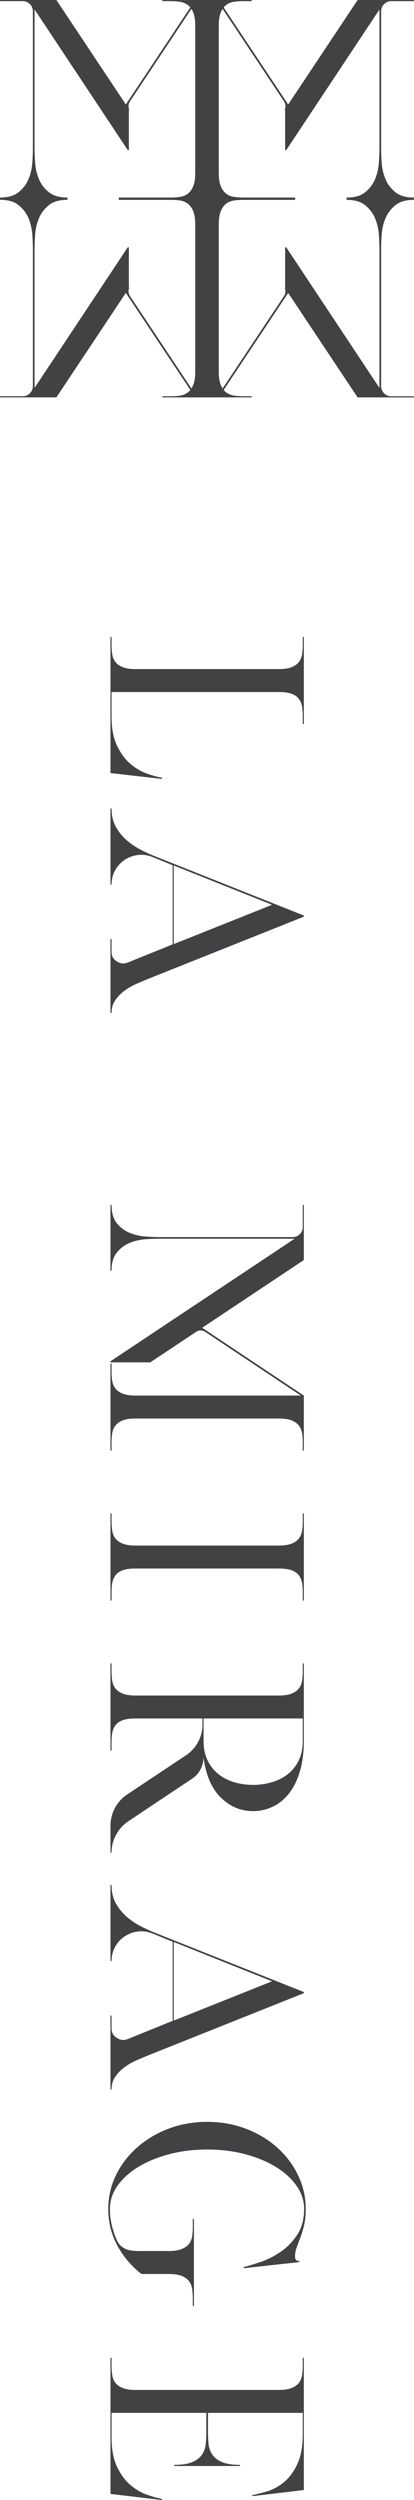 <?xml version="1.0" encoding="UTF-8" standalone="no"?>
<!-- Created with Inkscape (http://www.inkscape.org/) -->

<svg
   version="1.1"
   id="svg1"
   width="101.874"
   height="614.184"
   viewBox="0 0 101.874 614.184"
   xmlns="http://www.w3.org/2000/svg"
   xmlns:svg="http://www.w3.org/2000/svg">
  <defs
     id="defs1">
    <clipPath
       clipPathUnits="userSpaceOnUse"
       id="clipPath14">
      <path
         d="M 0,445.91 H 595.276 V 0 H 0 Z"
         transform="translate(-262.819,-323.133)"
         id="path14" />
    </clipPath>
    <clipPath
       clipPathUnits="userSpaceOnUse"
       id="clipPath16">
      <path
         d="M 0,445.91 H 595.276 V 0 H 0 Z"
         transform="translate(-327.093,-297.868)"
         id="path16" />
    </clipPath>
    <clipPath
       clipPathUnits="userSpaceOnUse"
       id="clipPath18">
      <path
         d="M 0,445.91 H 595.276 V 0 H 0 Z"
         transform="translate(-262.819,-279.363)"
         id="path18" />
    </clipPath>
    <clipPath
       clipPathUnits="userSpaceOnUse"
       id="clipPath20">
      <path
         d="M 0,445.91 H 595.276 V 0 H 0 Z"
         transform="translate(-327.093,-254.098)"
         id="path20" />
    </clipPath>
  </defs>
  <g
     id="layer-MC0"
     transform="translate(-345.906,-48.358)">
    <g
       id="g25"
       transform="translate(3.568,-112.552)">
      <path
         id="path13"
         d="M 0,0 C 0,0.523 -0.183,0.971 -0.547,1.337 -0.914,1.704 -1.359,1.885 -1.882,1.885 H -6.066 V 2.094 H 4.343 L 17.16,-17.155 29.976,2.094 h 0.366 10.046 V 1.885 h -1.571 c -0.629,0 -1.212,-0.043 -1.752,-0.129 -0.54,-0.09 -1.011,-0.29 -1.413,-0.604 -0.4,-0.314 -0.724,-0.767 -0.966,-1.361 -0.246,-0.591 -0.367,-1.41 -0.367,-2.457 v -27.15 c 0,-1.009 0.121,-1.814 0.367,-2.409 0.242,-0.59 0.566,-1.042 0.966,-1.356 0.402,-0.315 0.873,-0.519 1.413,-0.605 0.54,-0.085 1.123,-0.128 1.752,-0.128 h 9.602 v -0.209 H 15.878 v 0.209 h 9.6 c 0.628,0 1.211,0.043 1.751,0.128 0.541,0.086 1.012,0.29 1.414,0.605 0.399,0.314 0.723,0.766 0.968,1.356 0.243,0.595 0.365,1.4 0.365,2.409 V 1.523 L 17.997,-16.479 c -0.455,-0.657 -0.455,-1.304 0,-1.933 l -0.275,0.384 v -7.535 h -0.21 L 0.367,0.267 c -0.036,0 -0.053,0.019 -0.053,0.047 v -25.58 c 0,-0.733 0.036,-1.609 0.105,-2.637 0.069,-1.033 0.297,-2.018 0.681,-2.96 0.383,-0.943 0.985,-1.752 1.804,-2.428 0.818,-0.685 1.98,-1.023 3.479,-1.023 v -0.209 H -6.066 v 0.209 c 1.499,0 2.658,0.338 3.477,1.023 0.818,0.676 1.421,1.485 1.806,2.428 0.383,0.942 0.609,1.927 0.679,2.96 0.071,1.028 0.104,1.904 0.104,2.637 z"
         style="fill:#424244;fill-opacity:1;fill-rule:nonzero;stroke:none"
         transform="matrix(1.333,0,0,-1.333,350.426,163.702)"
         clip-path="url(#clipPath14)" />
      <path
         id="path15"
         d="M 0,0 C 0,-0.733 0.033,-1.609 0.104,-2.637 0.174,-3.67 0.4,-4.655 0.783,-5.598 1.169,-6.54 1.771,-7.349 2.59,-8.025 3.408,-8.71 4.567,-9.049 6.066,-9.049 V -9.258 H -6.383 v 0.209 c 1.499,0 2.661,0.339 3.48,1.024 0.818,0.676 1.421,1.485 1.803,2.427 0.384,0.943 0.613,1.928 0.681,2.961 0.069,1.028 0.105,1.904 0.105,2.637 v 25.58 c 0,-0.029 -0.017,-0.048 -0.052,-0.048 L -17.512,-0.297 h -0.21 v 7.535 l -0.275,-0.384 c 0.454,0.628 0.454,1.276 0,1.933 L -29.976,26.789 V -4.55 c 0,-1.01 0.122,-1.814 0.365,-2.409 0.245,-0.59 0.569,-1.042 0.968,-1.356 0.403,-0.315 0.873,-0.519 1.414,-0.605 0.541,-0.086 1.124,-0.129 1.751,-0.129 h 9.6 v -0.209 h -32.541 v 0.209 h 9.602 c 0.629,0 1.212,0.043 1.752,0.129 0.54,0.086 1.011,0.29 1.414,0.605 0.399,0.314 0.723,0.766 0.966,1.356 0.245,0.595 0.366,1.399 0.366,2.409 V 22.6 c 0,1.047 -0.121,1.866 -0.366,2.456 -0.243,0.595 -0.567,1.048 -0.966,1.361 -0.403,0.314 -0.874,0.515 -1.414,0.605 -0.54,0.085 -1.123,0.128 -1.752,0.128 h -1.571 v 0.21 h 10.046 0.366 L -17.159,8.111 -4.344,27.36 H 6.066 V 27.15 H 1.883 C 1.359,27.15 0.914,26.97 0.548,26.603 0.184,26.237 0,25.789 0,25.266 Z"
         style="fill:#424244;fill-opacity:1;fill-rule:nonzero;stroke:none"
         transform="matrix(1.333,0,0,-1.333,436.124,197.39)"
         clip-path="url(#clipPath16)" />
      <path
         id="path17"
         d="M 0,0 C 0,0.733 -0.033,1.609 -0.104,2.637 -0.174,3.67 -0.4,4.655 -0.783,5.598 -1.168,6.541 -1.771,7.35 -2.589,8.025 -3.408,8.711 -4.567,9.049 -6.066,9.049 V 9.258 H 6.383 V 9.049 C 4.884,9.049 3.722,8.711 2.904,8.025 2.085,7.35 1.483,6.541 1.1,5.598 0.716,4.655 0.488,3.67 0.419,2.637 0.35,1.609 0.314,0.733 0.314,0 v -25.58 c 0,0.029 0.017,0.048 0.053,0.048 L 17.512,0.297 h 0.21 v -7.535 l 0.275,0.384 c -0.455,-0.628 -0.455,-1.276 0,-1.933 l 11.979,-18.002 v 31.34 c 0,1.009 -0.122,1.813 -0.365,2.408 -0.245,0.59 -0.569,1.042 -0.968,1.357 -0.402,0.314 -0.873,0.518 -1.414,0.604 -0.54,0.086 -1.123,0.129 -1.751,0.129 h -9.6 V 9.258 H 48.419 V 9.049 H 38.817 C 38.188,9.049 37.605,9.006 37.065,8.92 36.525,8.834 36.054,8.63 35.652,8.316 35.252,8.001 34.928,7.549 34.686,6.959 34.44,6.364 34.319,5.56 34.319,4.551 V -22.6 c 0,-1.047 0.121,-1.866 0.367,-2.456 0.242,-0.595 0.566,-1.047 0.966,-1.361 0.402,-0.314 0.873,-0.514 1.413,-0.605 0.54,-0.085 1.123,-0.128 1.752,-0.128 h 1.571 v -0.21 H 30.342 29.976 L 17.16,-8.111 4.343,-27.36 H -6.066 v 0.21 h 4.184 c 0.523,0 0.968,0.181 1.335,0.547 0.364,0.367 0.547,0.814 0.547,1.337 z"
         style="fill:#424244;fill-opacity:1;fill-rule:nonzero;stroke:none"
         transform="matrix(1.333,0,0,-1.333,350.426,222.062)"
         clip-path="url(#clipPath18)" />
      <path
         id="path19"
         d="M 0,0 C 0,-0.523 0.184,-0.971 0.548,-1.337 0.914,-1.704 1.359,-1.885 1.883,-1.885 H 6.066 V -2.094 H -4.344 L -17.159,17.155 -29.976,-2.094 h -0.366 -10.046 v 0.209 h 1.571 c 0.629,0 1.212,0.043 1.752,0.129 0.54,0.09 1.011,0.29 1.414,0.604 0.399,0.315 0.723,0.767 0.966,1.361 0.245,0.591 0.366,1.41 0.366,2.457 v 27.15 c 0,1.009 -0.121,1.814 -0.366,2.409 -0.243,0.59 -0.567,1.042 -0.966,1.357 -0.403,0.314 -0.874,0.518 -1.414,0.604 -0.54,0.085 -1.123,0.128 -1.752,0.128 h -9.602 v 0.21 h 32.541 v -0.21 h -9.6 c -0.627,0 -1.21,-0.043 -1.751,-0.128 -0.541,-0.086 -1.011,-0.29 -1.414,-0.604 -0.399,-0.315 -0.723,-0.767 -0.968,-1.357 -0.243,-0.595 -0.365,-1.4 -0.365,-2.409 V -1.523 l 11.979,18.002 c 0.454,0.657 0.454,1.304 0,1.933 l 0.275,-0.384 v 7.535 h 0.21 L -0.366,-0.266 c 0.035,0 0.052,-0.019 0.052,-0.048 v 25.58 c 0,0.733 -0.036,1.609 -0.105,2.637 -0.068,1.033 -0.297,2.018 -0.681,2.96 -0.382,0.943 -0.985,1.752 -1.803,2.428 -0.819,0.686 -1.981,1.023 -3.48,1.023 v 0.21 H 6.066 v -0.21 C 4.567,34.314 3.408,33.977 2.59,33.291 1.771,32.615 1.169,31.806 0.783,30.863 0.4,29.921 0.174,28.936 0.104,27.903 0.033,26.875 0,25.999 0,25.266 Z"
         style="fill:#424244;fill-opacity:1;fill-rule:nonzero;stroke:none"
         transform="matrix(1.333,0,0,-1.333,436.124,255.75)"
         clip-path="url(#clipPath20)" />
    </g>
    <path
       id="path25"
       d="m 385.733,239.718 -12.641,-1.438 v -33.438 h 0.266 v 1.969 c 0,0.812 0.055,1.582 0.172,2.312 0.113,0.727 0.375,1.352 0.781,1.875 0.406,0.52 0.992,0.938 1.766,1.25 0.77,0.32 1.816,0.484 3.141,0.484 h 35.266 c 1.363,0 2.43,-0.164 3.203,-0.484 0.77,-0.312 1.359,-0.73 1.766,-1.25 0.406,-0.523 0.664,-1.148 0.781,-1.875 0.113,-0.73 0.172,-1.5 0.172,-2.312 v -1.969 h 0.266 v 21.406 h -0.266 v -2.031 c 0,-0.824 -0.059,-1.586 -0.172,-2.281 -0.117,-0.699 -0.375,-1.324 -0.781,-1.875 -0.406,-0.543 -0.996,-0.961 -1.766,-1.25 -0.773,-0.293 -1.84,-0.438 -3.203,-0.438 h -41.125 v 5.969 c 0,2.945 0.453,5.359 1.359,7.234 0.906,1.883 2.004,3.367 3.297,4.453 1.289,1.094 2.648,1.891 4.078,2.391 1.426,0.5 2.66,0.836 3.703,1.016 z m -12.375,42.469 c 0,1.039 0.41,1.812 1.234,2.312 0.852,0.594 1.758,0.707 2.719,0.344 l 11.078,-4.484 v -19.438 l -5.031,-2.047 c -1.137,-0.449 -2.293,-0.605 -3.469,-0.469 -1.18,0.133 -2.289,0.539 -3.328,1.219 -1,0.676 -1.789,1.547 -2.359,2.609 -0.562,1.07 -0.844,2.219 -0.844,3.438 h -0.266 v -18.688 h 0.266 c 0,1.719 0.348,3.211 1.047,4.484 0.707,1.27 1.594,2.367 2.656,3.297 1.07,0.926 2.207,1.695 3.406,2.312 1.195,0.613 2.297,1.125 3.297,1.531 l 36.906,14.672 v 0.281 l -38,15.156 c -0.992,0.406 -2.031,0.844 -3.125,1.312 -1.086,0.477 -2.09,1.055 -3.016,1.734 -0.93,0.688 -1.688,1.473 -2.281,2.359 -0.594,0.883 -0.891,1.914 -0.891,3.094 h -0.266 v -18.156 h 0.266 z m 15.297,-1.891 24.203,-9.656 -24.203,-9.656 z m 29.297,71.977 c 0.676,0 1.254,-0.242 1.734,-0.719 0.477,-0.48 0.719,-1.059 0.719,-1.734 v -5.437 h 0.266 V 357.913 l -25.016,16.641 25.016,16.656 v 13.531 h -0.266 v -2.047 c 0,-0.812 -0.059,-1.574 -0.172,-2.281 -0.117,-0.699 -0.375,-1.309 -0.781,-1.828 -0.406,-0.523 -0.996,-0.945 -1.766,-1.266 -0.773,-0.312 -1.84,-0.469 -3.203,-0.469 h -35.266 c -1.324,0 -2.371,0.156 -3.141,0.469 -0.773,0.32 -1.359,0.742 -1.766,1.266 -0.406,0.52 -0.668,1.129 -0.781,1.828 -0.117,0.707 -0.172,1.469 -0.172,2.281 v 2.047 h -0.266 v -21.406 h 0.266 v 2.031 c 0,0.812 0.055,1.566 0.172,2.266 0.113,0.707 0.375,1.32 0.781,1.844 0.406,0.52 0.992,0.938 1.766,1.25 0.77,0.32 1.816,0.484 3.141,0.484 h 40.703 l -23.375,-15.562 c -0.867,-0.594 -1.703,-0.594 -2.516,0 l -11.156,7.406 h -9.781 V 382.788 l 45.203,-30.047 c 0,-0.043 0.019,-0.062 0.062,-0.062 h -33.234 c -0.949,0 -2.094,0.039 -3.438,0.125 -1.336,0.094 -2.617,0.391 -3.844,0.891 -1.219,0.5 -2.273,1.281 -3.156,2.344 -0.887,1.062 -1.328,2.566 -1.328,4.516 h -0.266 v -16.172 h 0.266 c 0,1.945 0.441,3.453 1.328,4.516 0.883,1.07 1.938,1.852 3.156,2.344 1.227,0.5 2.508,0.797 3.844,0.891 1.344,0.094 2.488,0.141 3.438,0.141 z m -44.859,67.895 h 0.266 v 1.969 c 0,0.812 0.055,1.582 0.172,2.312 0.113,0.727 0.375,1.352 0.781,1.875 0.406,0.52 0.992,0.938 1.766,1.25 0.77,0.32 1.816,0.484 3.141,0.484 h 35.266 c 1.363,0 2.43,-0.164 3.203,-0.484 0.77,-0.312 1.359,-0.73 1.766,-1.25 0.406,-0.523 0.664,-1.148 0.781,-1.875 0.113,-0.73 0.172,-1.5 0.172,-2.312 v -1.969 h 0.266 v 21.406 h -0.266 v -2.031 c 0,-0.824 -0.059,-1.586 -0.172,-2.281 -0.117,-0.699 -0.375,-1.324 -0.781,-1.875 -0.406,-0.543 -0.996,-0.961 -1.766,-1.25 -0.773,-0.293 -1.84,-0.438 -3.203,-0.438 h -35.266 c -1.324,0 -2.371,0.145 -3.141,0.438 -0.773,0.289 -1.359,0.707 -1.766,1.25 -0.406,0.551 -0.668,1.176 -0.781,1.875 -0.117,0.695 -0.172,1.457 -0.172,2.281 v 2.031 h -0.266 z m 4.344,75.652 c -1.262,0.863 -2.258,1.973 -2.984,3.328 -0.73,1.363 -1.094,2.812 -1.094,4.344 h -0.266 v -6.594 c 0,-1.531 0.359,-2.98 1.078,-4.344 0.727,-1.355 1.727,-2.465 3,-3.328 l 14.406,-9.578 c 1.312,-0.867 2.332,-1.969 3.062,-3.313 0.727,-1.336 1.094,-2.793 1.094,-4.375 V 470.538 h -16.516 c -1.324,0 -2.371,0.145 -3.141,0.437 -0.773,0.289 -1.359,0.707 -1.766,1.25 -0.406,0.551 -0.668,1.176 -0.781,1.875 -0.117,0.695 -0.172,1.457 -0.172,2.281 v 2.031 h -0.266 v -21.406 h 0.266 v 1.969 c 0,0.813 0.055,1.582 0.172,2.313 0.113,0.727 0.375,1.352 0.781,1.875 0.406,0.52 0.992,0.937 1.766,1.25 0.77,0.32 1.816,0.484 3.141,0.484 h 35.266 c 1.363,0 2.43,-0.164 3.203,-0.484 0.77,-0.313 1.359,-0.73 1.766,-1.25 0.406,-0.523 0.664,-1.148 0.781,-1.875 0.113,-0.73 0.172,-1.5 0.172,-2.313 v -1.969 h 0.266 V 476.038 c 0,2.852 -0.328,5.367 -0.984,7.547 -0.656,2.176 -1.555,3.977 -2.688,5.406 -1.137,1.426 -2.465,2.5 -3.984,3.219 -1.512,0.727 -3.125,1.094 -4.844,1.094 -2.992,0 -5.621,-1.102 -7.891,-3.297 -2.262,-2.199 -3.688,-5.477 -4.281,-9.828 -0.043,1.039 -0.305,2.016 -0.781,2.922 -0.48,0.906 -1.172,1.656 -2.078,2.25 z m 18.562,-25.281 v 5.5 c 0,1.812 0.316,3.383 0.953,4.719 0.633,1.344 1.504,2.469 2.609,3.375 1.113,0.906 2.406,1.582 3.875,2.031 1.477,0.457 3.055,0.687 4.734,0.687 1.676,0 3.258,-0.23 4.75,-0.687 1.5,-0.449 2.801,-1.125 3.906,-2.031 1.113,-0.906 1.988,-2.031 2.625,-3.375 0.633,-1.336 0.953,-2.906 0.953,-4.719 v -5.5 z m -22.641,76.113 c 0,1.039 0.41,1.812 1.234,2.312 0.852,0.594 1.758,0.707 2.719,0.344 l 11.078,-4.484 v -19.437 l -5.031,-2.047 c -1.137,-0.449 -2.293,-0.605 -3.469,-0.469 -1.18,0.133 -2.289,0.539 -3.328,1.219 -1,0.676 -1.789,1.547 -2.359,2.609 -0.562,1.07 -0.844,2.219 -0.844,3.438 h -0.266 v -18.688 h 0.266 c 0,1.719 0.348,3.211 1.047,4.484 0.707,1.27 1.594,2.367 2.656,3.297 1.07,0.926 2.207,1.695 3.406,2.312 1.195,0.613 2.297,1.125 3.297,1.531 l 36.906,14.672 v 0.281 l -38,15.156 c -0.992,0.406 -2.031,0.844 -3.125,1.312 -1.086,0.477 -2.09,1.055 -3.016,1.734 -0.93,0.688 -1.688,1.473 -2.281,2.359 -0.594,0.883 -0.891,1.914 -0.891,3.094 h -0.266 v -18.156 h 0.266 z m 15.297,-1.891 24.203,-9.656 -24.203,-9.656 z m 4.969,70.141 h -0.281 v -1.984 c 0,-0.813 -0.059,-1.586 -0.172,-2.313 -0.105,-0.719 -0.367,-1.34 -0.781,-1.859 -0.406,-0.523 -1.008,-0.945 -1.797,-1.266 -0.793,-0.312 -1.844,-0.469 -3.156,-0.469 h -6.734 c -2.492,-1.949 -4.477,-4.293 -5.953,-7.031 -1.469,-2.742 -2.203,-5.719 -2.203,-8.937 0,-2.949 0.633,-5.727 1.906,-8.328 1.27,-2.605 3.016,-4.883 5.234,-6.828 2.219,-1.949 4.801,-3.48 7.75,-4.594 2.945,-1.105 6.098,-1.656 9.453,-1.656 3.344,0 6.488,0.551 9.438,1.656 2.945,1.113 5.52,2.645 7.719,4.594 2.195,1.945 3.926,4.223 5.188,6.828 1.27,2.602 1.906,5.379 1.906,8.328 0,1.488 -0.137,2.812 -0.406,3.969 -0.273,1.156 -0.578,2.176 -0.922,3.062 -0.336,0.883 -0.637,1.695 -0.906,2.438 -0.273,0.75 -0.406,1.469 -0.406,2.156 0,0.812 0.359,1.195 1.078,1.156 v 0.266 l -13.656,1.5 -0.062,-0.281 c 1.125,-0.273 2.523,-0.695 4.203,-1.266 1.676,-0.563 3.305,-1.387 4.891,-2.469 1.594,-1.086 2.953,-2.48 4.078,-4.187 1.133,-1.699 1.703,-3.813 1.703,-6.344 0,-2.043 -0.625,-3.949 -1.875,-5.719 -1.242,-1.762 -2.938,-3.305 -5.094,-4.625 -2.148,-1.312 -4.672,-2.355 -7.578,-3.125 -2.898,-0.762 -5.996,-1.141 -9.297,-1.141 -3.312,0 -6.422,0.379 -9.328,1.141 -2.898,0.77 -5.434,1.813 -7.609,3.125 -2.168,1.32 -3.875,2.863 -5.125,4.625 -1.25,1.77 -1.875,3.676 -1.875,5.719 0,1.445 0.172,2.848 0.516,4.203 0.344,1.363 0.785,2.613 1.328,3.75 0.363,0.719 0.941,1.289 1.734,1.719 0.789,0.438 1.977,0.656 3.562,0.656 h 7.344 c 1.312,0 2.363,-0.164 3.156,-0.484 0.789,-0.313 1.391,-0.73 1.797,-1.25 0.414,-0.523 0.676,-1.137 0.781,-1.844 0.113,-0.699 0.172,-1.453 0.172,-2.266 v -2.047 h 0.281 z m -7.891,47.641 -12.641,-1.5 v -33.438 h 0.266 v 1.969 c 0,0.813 0.055,1.582 0.172,2.313 0.113,0.727 0.375,1.352 0.781,1.875 0.406,0.52 0.992,0.937 1.766,1.25 0.77,0.32 1.816,0.484 3.141,0.484 h 35.266 c 1.363,0 2.43,-0.164 3.203,-0.484 0.77,-0.313 1.359,-0.73 1.766,-1.25 0.406,-0.523 0.664,-1.148 0.781,-1.875 0.113,-0.73 0.172,-1.5 0.172,-2.313 v -1.969 h 0.266 v 32.484 l -12.641,1.5 -0.062,-0.266 c 1.039,-0.187 2.273,-0.496 3.703,-0.922 1.426,-0.43 2.785,-1.168 4.078,-2.219 1.289,-1.043 2.391,-2.516 3.297,-4.422 0.906,-1.898 1.359,-4.406 1.359,-7.531 v -5.094 h -23.312 v 4.828 c 0,0.906 0.039,1.832 0.125,2.781 0.094,0.945 0.391,1.805 0.891,2.578 0.5,0.77 1.281,1.391 2.344,1.859 1.062,0.477 2.566,0.719 4.516,0.719 v 0.281 h -16.172 v -0.281 c 1.945,0 3.453,-0.242 4.516,-0.719 1.062,-0.469 1.844,-1.09 2.344,-1.859 0.5,-0.773 0.789,-1.633 0.875,-2.578 0.094,-0.949 0.141,-1.875 0.141,-2.781 v -4.828 h -23.312 v 6.047 c 0,2.945 0.453,5.359 1.359,7.234 0.906,1.883 2.004,3.367 3.297,4.453 1.289,1.082 2.648,1.875 4.078,2.375 1.426,0.5 2.66,0.844 3.703,1.031 z m 0,0"
       style="fill:#424244;fill-opacity:1;fill-rule:nonzero;stroke:none;stroke-width:1.333"
       aria-label="La Mirage" />
  </g>
</svg>
